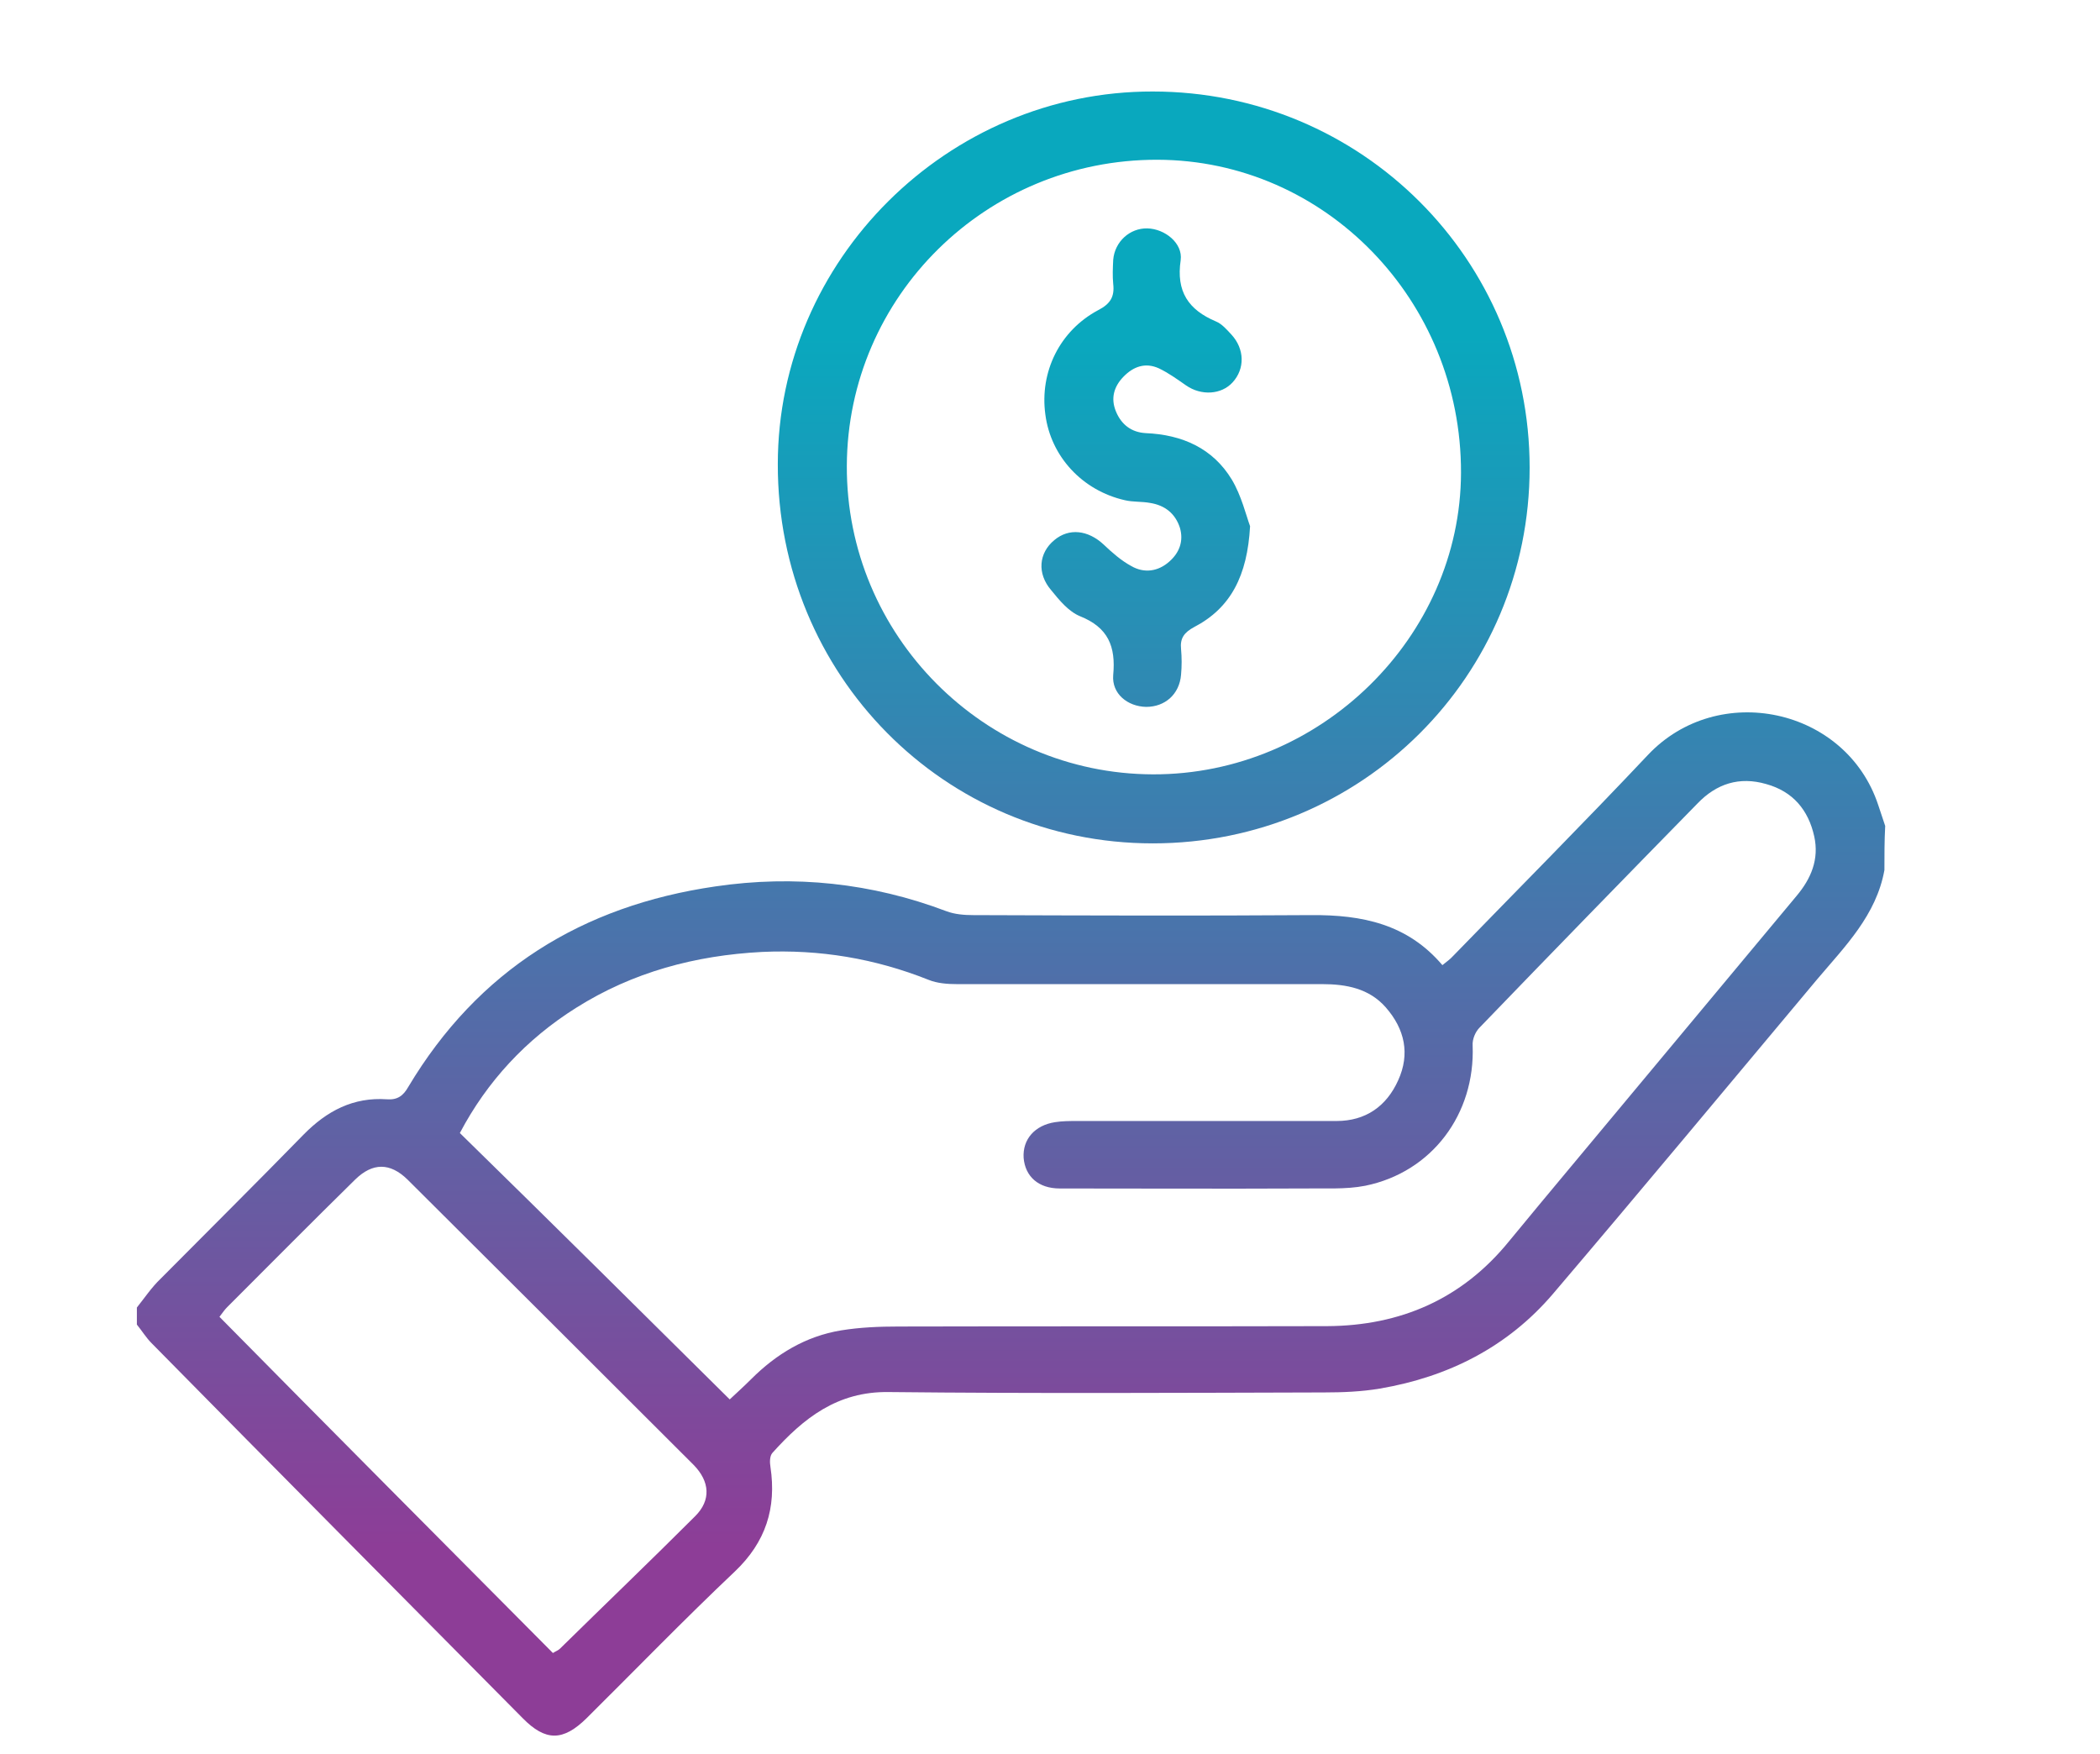 <?xml version="1.0" encoding="utf-8"?>
<!-- Generator: Adobe Illustrator 25.0.1, SVG Export Plug-In . SVG Version: 6.00 Build 0)  -->
<svg version="1.0" id="Layer_1" xmlns="http://www.w3.org/2000/svg" xmlns:xlink="http://www.w3.org/1999/xlink" x="0px" y="0px"
	 viewBox="0 0 541.6 452.3" style="enable-background:new 0 0 541.6 452.3;" xml:space="preserve">
<style type="text/css">
	.st0{fill:url(#SVGID_1_);}
	.st1{fill:url(#SVGID_2_);}
	.st2{fill:url(#SVGID_3_);}
</style>
<linearGradient id="SVGID_1_" gradientUnits="userSpaceOnUse" x1="260.565" y1="399.13" x2="260.565" y2="86.834">
	<stop  offset="0" style="stop-color:#8D3D97"/>
	<stop  offset="1" style="stop-color:#09A8BE"/>
</linearGradient>
<path class="st0" d="M486,224.4c-2.1,11.6-10.1,19.6-17.3,28.1c-22.7,27.1-45.3,54.3-68.2,81.2c-11.7,13.7-27,21.4-44.6,24.4
	c-4.7,0.8-9.6,1-14.4,1c-37.4,0.1-74.8,0.3-112.3-0.1c-13.3-0.2-22,6.8-30,15.7c-0.7,0.8-0.7,2.4-0.5,3.6c1.6,10.6-1.2,19.4-9.2,27
	c-13,12.3-25.5,25.2-38.2,37.8c-6.1,6-10.6,6-16.5,0c-31.9-32.2-63.9-64.4-95.7-96.7c-1.4-1.4-2.5-3.2-3.8-4.8c0-1.5,0-2.9,0-4.4
	c2-2.5,3.8-5.2,6.1-7.4c12.3-12.4,24.7-24.7,36.9-37.2c6-6.1,12.8-9.7,21.5-9.1c2.7,0.2,4.2-0.9,5.5-3.2
	c18-30.1,44.8-46.7,79.2-51.7c20.4-3,40.3-0.9,59.6,6.4c2.1,0.8,4.6,1,6.9,1c29.1,0.1,58.1,0.2,87.2,0c13.1-0.1,24.8,2.3,33.8,12.9
	c1.1-0.9,2-1.5,2.8-2.4c16.8-17.3,33.7-34.3,50.2-51.8c18.1-19.2,51.1-12.2,59.4,12.9c0.6,1.8,1.2,3.6,1.8,5.4
	C486,216.8,486,220.6,486,224.4z M188.2,360.9c1.7-1.6,3.6-3.3,5.5-5.2c6.5-6.5,14.1-11.1,23.2-12.6c4.9-0.8,9.9-1,14.9-1
	c36.8-0.1,73.7,0,110.5-0.1c18.9-0.1,34.8-7,46.9-21.9c10.6-12.9,21.4-25.7,32.1-38.6c14-16.8,28-33.6,42-50.4
	c3.8-4.5,5.9-9.5,4.6-15.4c-1.5-6.8-5.5-11.6-12.4-13.5c-6.9-2-12.8-0.1-17.7,5c-18.8,19.2-37.5,38.4-56.2,57.8
	c-1.1,1.1-1.9,3-1.8,4.6c0.7,17.7-10.5,32.7-27.7,36.2c-5.1,1-10.5,0.6-15.8,0.7c-21,0.1-42,0-63,0c-5.5,0-8.9-3.1-9.3-7.9
	c-0.3-4.8,2.9-8.4,8.1-9.2c1.9-0.3,3.8-0.3,5.7-0.3c22.3,0,44.6,0,66.9,0c7.5,0,12.9-3.8,15.9-10.5c3.1-6.8,1.7-13.2-3.2-18.8
	c-4.3-4.9-10.2-6-16.4-6c-31.4,0-62.8,0-94.2,0c-2.4,0-5.1-0.2-7.3-1.1c-13.8-5.5-28.1-7.9-43-7.2c-17.2,0.9-33.3,5.2-47.9,14.4
	c-12.9,8.1-23,19-30,32.3C141.9,315,164.8,337.7,188.2,360.9z M142.6,426.3c0.8-0.5,1.4-0.7,1.8-1.1c11.6-11.4,23.4-22.7,34.9-34.2
	c4.1-4.1,3.8-8.9-0.4-13.2c-24.6-24.6-49.2-49.1-73.8-73.6c-4.5-4.4-9-4.4-13.5,0c-11.1,10.9-22,21.9-33,32.9
	c-0.6,0.6-1.1,1.3-2,2.5C85.2,368.6,113.9,397.4,142.6,426.3z"/>
<linearGradient id="SVGID_2_" gradientUnits="userSpaceOnUse" x1="297.542" y1="399.13" x2="297.542" y2="86.834">
	<stop  offset="0" style="stop-color:#8D3D97"/>
	<stop  offset="1" style="stop-color:#09A8BE"/>
</linearGradient>
<path class="st1" d="M297.3,217.5c-53.8,0-96.8-43.5-96.7-97.8c0-52.6,43.8-96.2,96.7-96.1c53.8,0,97.2,43.3,97.2,97
	C394.5,174.3,351.2,217.5,297.3,217.5z M297.4,199.7c43.1,0.1,79.3-35.4,79.4-77.8c0.1-44.4-35-80.6-78.3-80.7
	c-44.1-0.1-79.9,35.2-80.1,78.9C218.2,163.8,253.8,199.6,297.4,199.7z"/>
<linearGradient id="SVGID_3_" gradientUnits="userSpaceOnUse" x1="295.511" y1="399.13" x2="295.511" y2="86.834">
	<stop  offset="0" style="stop-color:#8D3D97"/>
	<stop  offset="1" style="stop-color:#09A8BE"/>
</linearGradient>
<path class="st2" d="M322.4,135.7c-0.7,12.8-5,21.1-14.4,26c-2.6,1.4-3.7,2.9-3.4,5.7c0.2,2.2,0.2,4.4,0,6.6c-0.4,5-4.1,8.3-9,8.3
	c-4.8-0.1-8.9-3.4-8.5-8.2c0.7-7.4-1.3-12.3-8.6-15.2c-2.9-1.2-5.3-4.1-7.4-6.7c-3.7-4.3-3.2-9.6,0.8-12.9c3.8-3.2,8.7-2.6,12.7,1.1
	c2.2,2.1,4.6,4.2,7.2,5.6c3.3,1.9,6.9,1.4,9.8-1.2c2.6-2.3,3.7-5.3,2.7-8.7c-1.2-3.7-3.9-5.8-7.7-6.4c-2.2-0.4-4.4-0.2-6.5-0.7
	c-11-2.5-19.1-11.3-20.5-22.1c-1.5-11,3.7-21.6,13.6-26.9c3.1-1.6,4.3-3.4,3.9-6.8c-0.2-2-0.1-4.1,0-6.2c0.4-4.7,4.3-8.2,8.8-8.1
	c4.5,0.1,9.2,3.8,8.6,8.2c-1.2,8.1,2,12.8,9.1,15.8c1.5,0.6,2.8,2.1,4,3.4c3.4,3.7,3.5,8.8,0.3,12.3c-2.9,3.2-8.1,3.5-12,0.8
	c-2.3-1.6-4.5-3.2-7-4.4c-3.5-1.6-6.6-0.5-9.2,2.2c-2.4,2.5-3.3,5.5-1.9,8.9c1.4,3.4,4,5.4,7.7,5.6c9.4,0.4,17.3,3.9,22.2,12
	C320.2,127.9,321.4,133,322.4,135.7z"/>
</svg>
